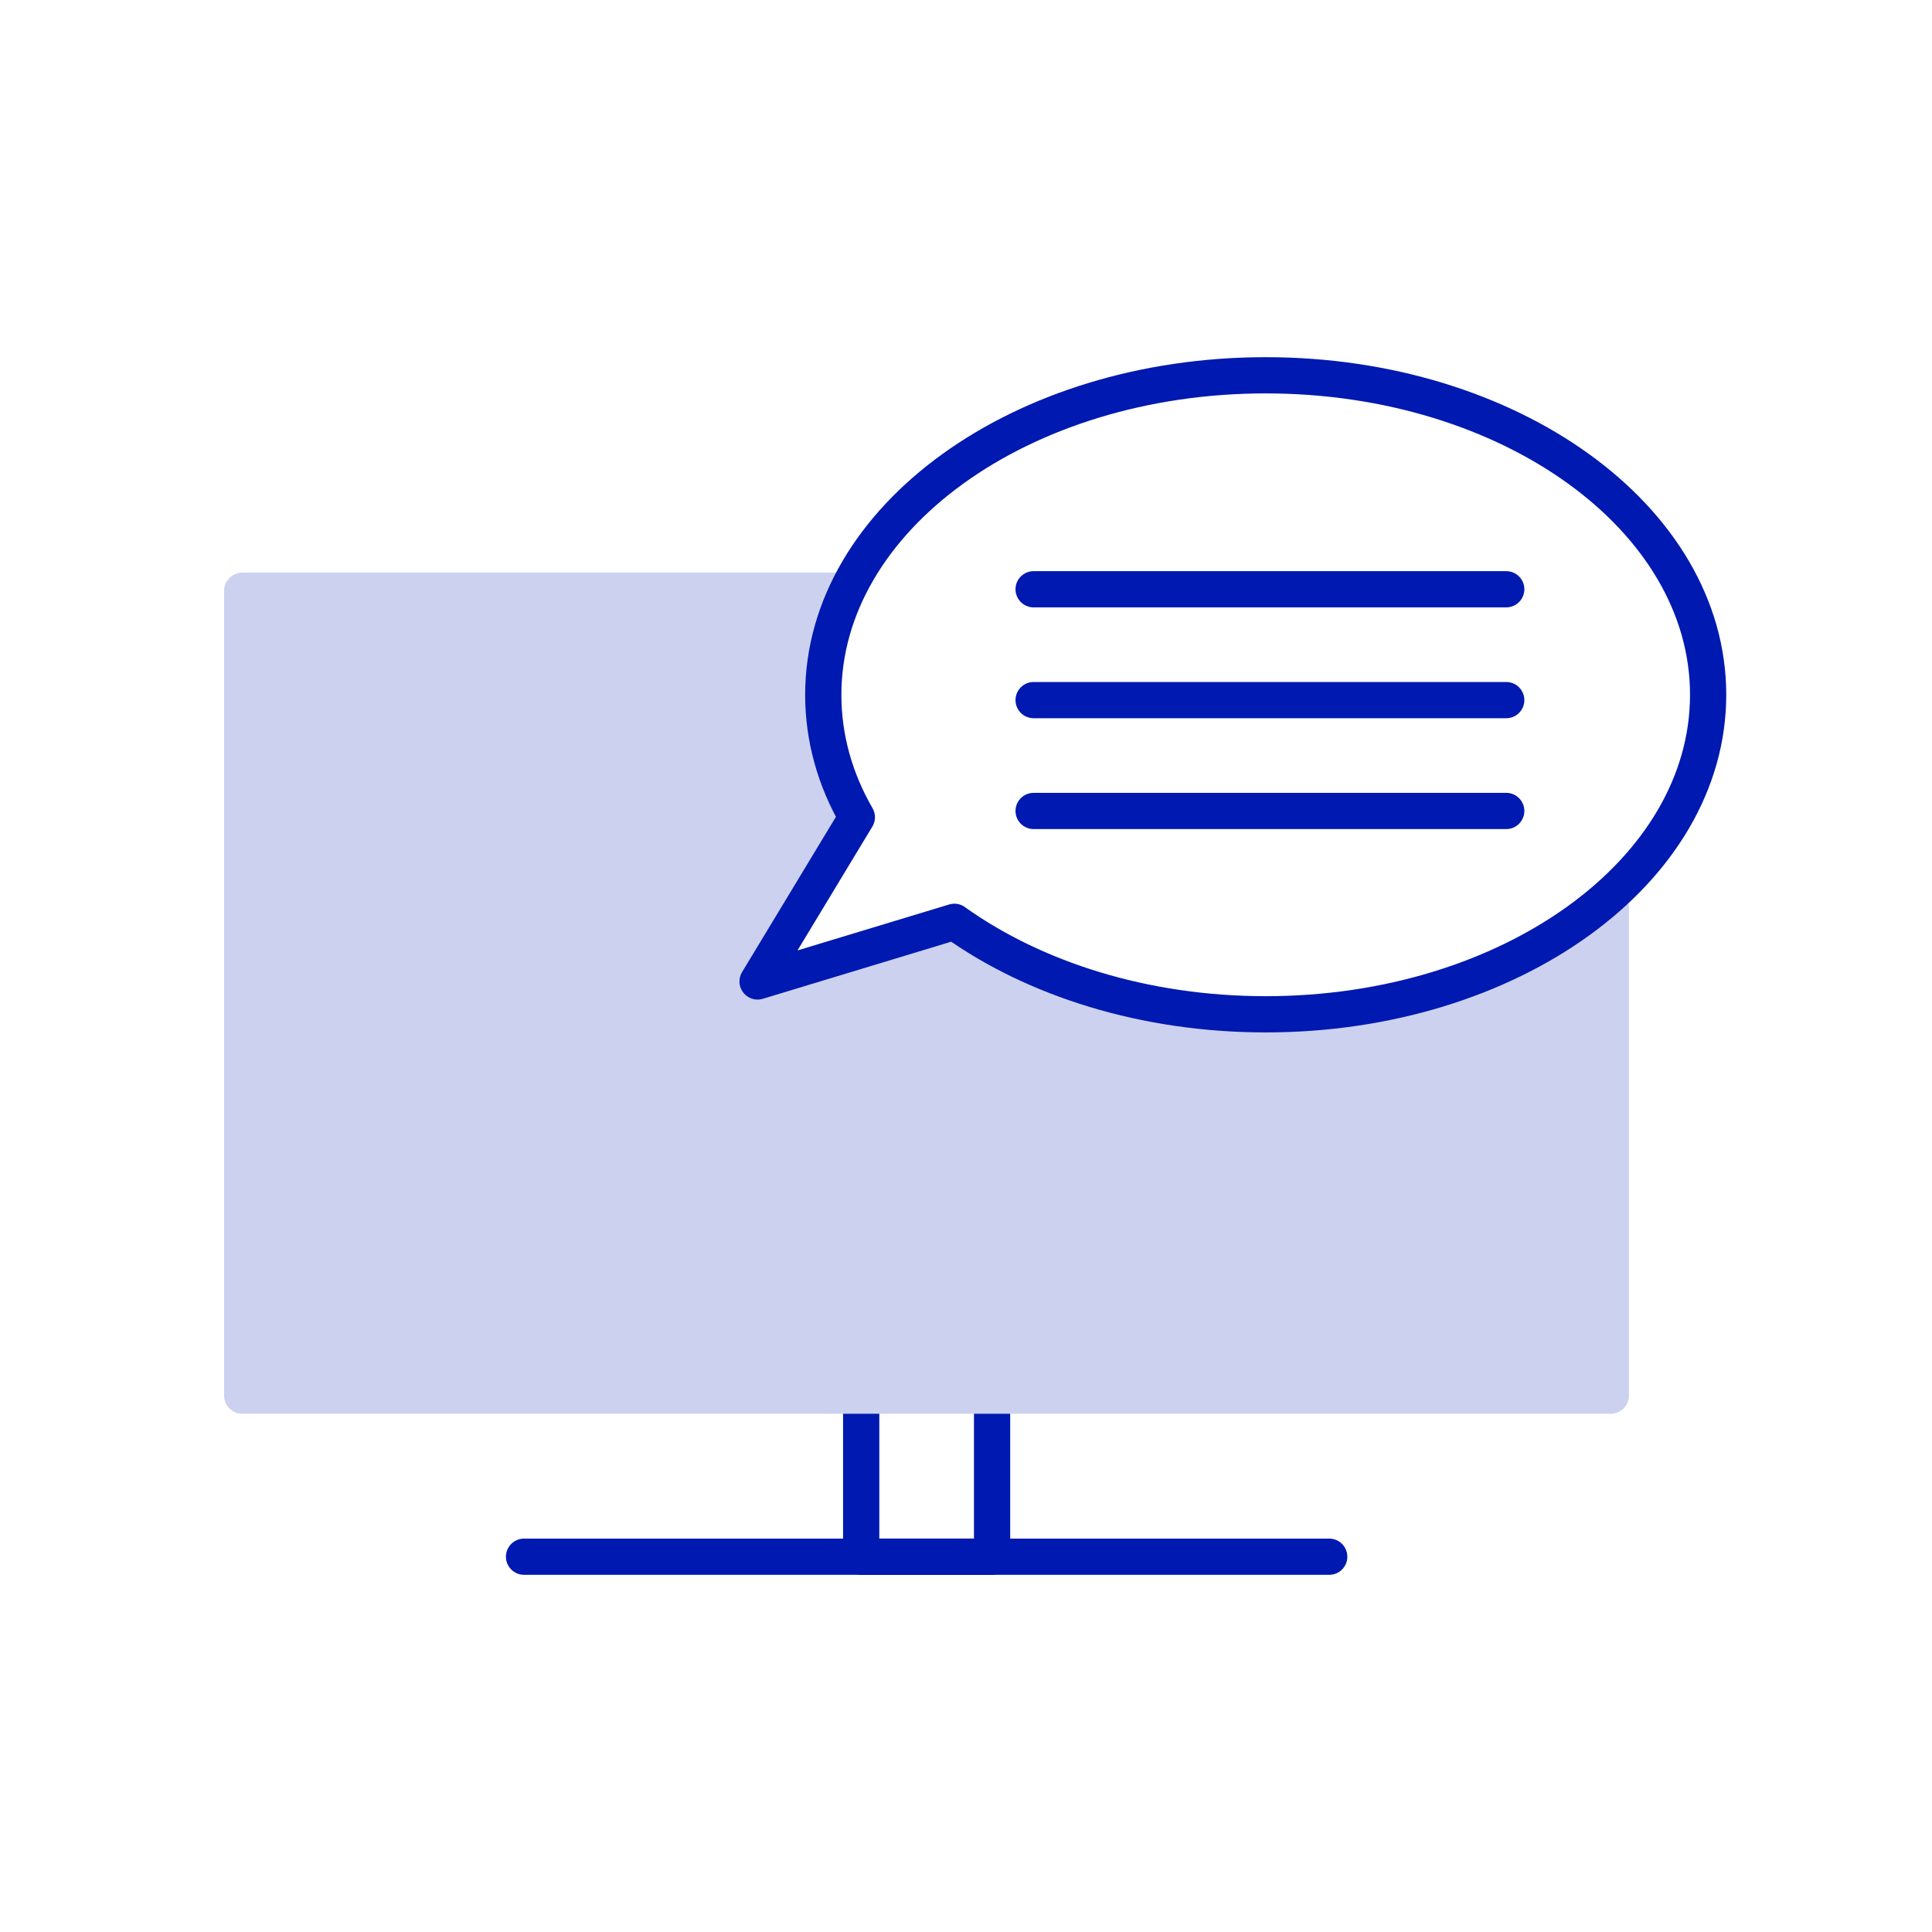 <?xml version="1.0" encoding="UTF-8"?>
<svg id="Ebene_1" data-name="Ebene 1" xmlns="http://www.w3.org/2000/svg" viewBox="0 0 80 80">
  <defs>
    <style>
      .cls-1 {
        fill: none;
        stroke: #0019b0;
        stroke-linecap: round;
        stroke-linejoin: round;
        stroke-width: 1.5px;
      }

      .cls-2 {
        fill: #ccd1ef;
      }
    </style>
  </defs>
  <line class="cls-1" x1="21.7" y1="64.46" x2="55.04" y2="64.46"/>
  <polyline class="cls-1" points="41.08 58.54 41.08 64.46 35.66 64.46 35.66 58.54"/>
  <path class="cls-2" d="M67.45,36.31v21.48c0,.42-.34.75-.75.75H10.03c-.41,0-.75-.33-.75-.75V24.46c0-.41.34-.75.75-.75h25.44c-.9,1.56-1.39,3.27-1.39,5.06s.5,3.51,1.39,5.07l-4.1,6.8,8.15-2.46c3.31,2.36,7.85,3.82,12.88,3.82,6.23,0,11.74-2.25,15.04-5.69h.01Z"/>
  <line class="cls-1" x1="42.8" y1="24.4" x2="62.37" y2="24.4"/>
  <line class="cls-1" x1="42.8" y1="28.99" x2="62.37" y2="28.99"/>
  <line class="cls-1" x1="42.8" y1="33.58" x2="62.37" y2="33.58"/>
  <path class="cls-1" d="M39.52,38.17l-8.15,2.47,4.11-6.8h0c-.9-1.56-1.39-3.27-1.39-5.07,0-7.31,8.2-13.23,18.32-13.23s18.32,5.92,18.32,13.23-8.2,13.23-18.32,13.23c-5.02,0-9.57-1.46-12.88-3.82h0Z"/>
</svg>